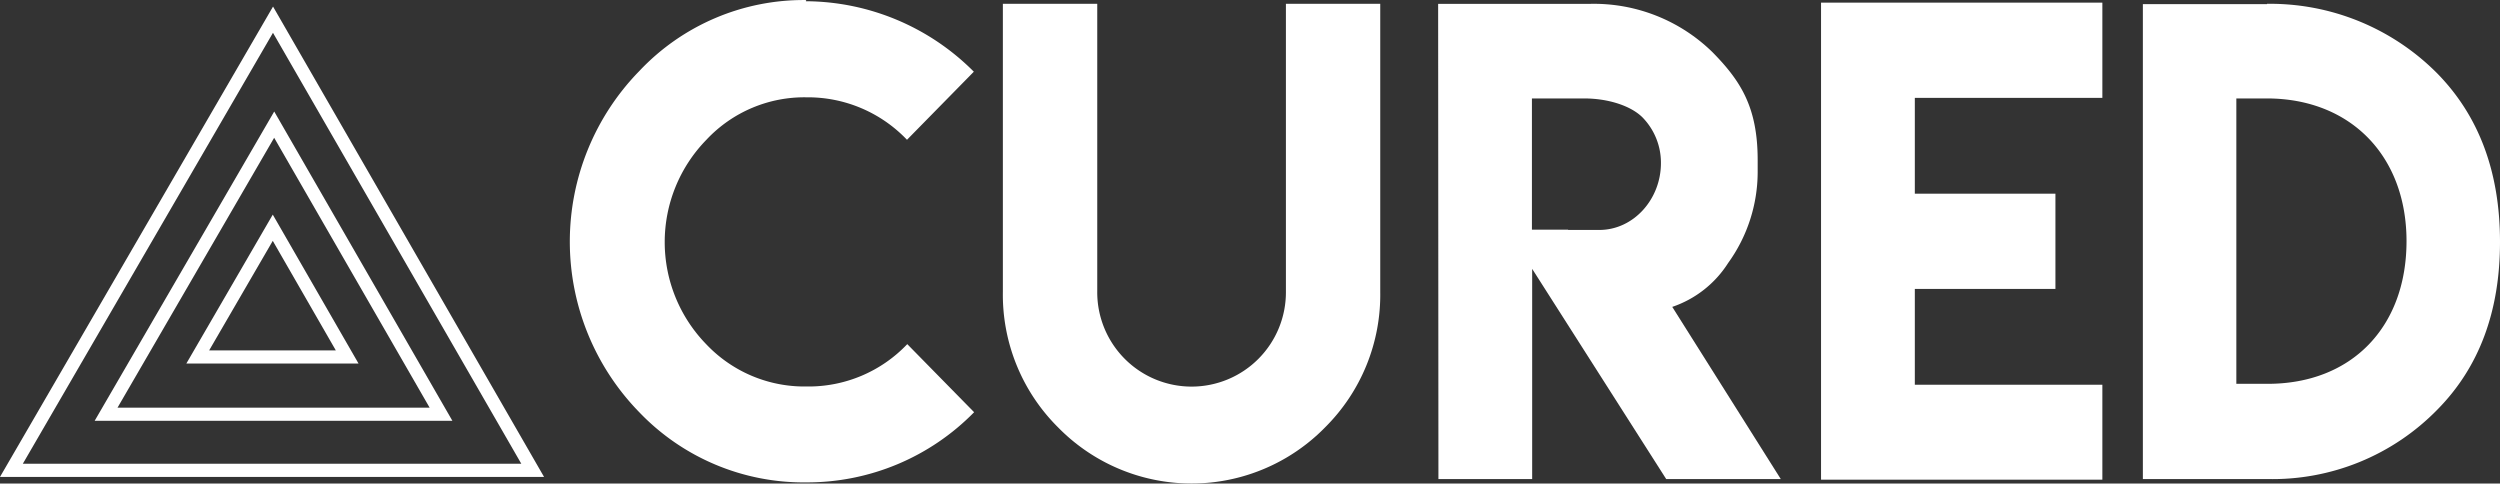 <svg xmlns="http://www.w3.org/2000/svg" width="261.36" height="50.55" viewBox="0 0 261.36 50.55">
  <rect x="0" y="0" width="261.36" height="50.55" fill="#333333" stroke="none"/>
  <defs>
    <style>
      .cls-1 { fill: #fff; }
    </style>
  </defs>
  <g id="Group_50" data-name="Group 50" transform="translate(-1825.513 -1077.134)">
    <g id="Group_48" data-name="Group 48" transform="translate(1885.084 1077.134)">
      <path id="Path_221" data-name="Path 221" class="cls-1" d="M1857.845,1117.539a14.13,14.13,0,0,1-10.471-4.4,15.306,15.306,0,0,1,0-21.391,14.019,14.019,0,0,1,10.471-4.44,14.318,14.318,0,0,1,10.5,4.44l6.988-7.118a24.964,24.964,0,0,0-17.554-7.367l.036-.124a23.609,23.609,0,0,0-17.459,7.426,25.528,25.528,0,0,0,0,35.663,23.774,23.774,0,0,0,17.459,7.337,24.434,24.434,0,0,0,17.548-7.337l-6.989-7.118A14.226,14.226,0,0,1,1857.845,1117.539Z" transform="translate(-1833.096 -1077.134)"/>
      <path id="Path_222" data-name="Path 222" class="cls-1" d="M1870.344,1107.255a9.862,9.862,0,1,1-19.723,0V1077.2h-9.867v30.082a19.542,19.542,0,0,0,5.781,14.207,19.531,19.531,0,0,0,27.895,0,19.537,19.537,0,0,0,5.776-14.207V1077.2h-9.862Z" transform="translate(-1795.481 -1076.8)"/>
      <path id="Path_223" data-name="Path 223" class="cls-1" d="M1878.769,1104.293a16.274,16.274,0,0,0,3.086-9.46v-1.295c0-5.5-1.75-8.26-4.723-11.281a17.724,17.724,0,0,0-12.766-5.055H1848.45l.03,49.681h9.8v-21.976l14.012,21.976h11.979l-11.346-18A11.176,11.176,0,0,0,1878.769,1104.293Zm-13.468-3.454h-3.263v-.029h-3.784v-13.717h5.5c2.366,0,4.784.715,6.055,1.975a6.781,6.781,0,0,1,1.933,4.777C1871.745,1097.629,1868.878,1100.839,1865.3,1100.839Z" transform="translate(-1757.672 -1076.8)"/>
      <path id="Path_224" data-name="Path 224" class="cls-1" d="M1855.22,1127.052h29.41v-9.925h-19.606V1107.11h14.7v-9.956h-14.7v-10.017h19.606v-9.956h-29.41Z" transform="translate(-1724.412 -1076.905)"/>
      <path id="Path_225" data-name="Path 225" class="cls-1" d="M1873.888,1077.2v.029h-12.977v49.652h12.977a24.091,24.091,0,0,0,17.825-7.272q6.537-6.624,6.534-17.525t-6.534-17.583A24.6,24.6,0,0,0,1873.888,1077.2Zm.064,39.725h-3.269v-29.834h3.175c8.786,0,14.616,6.031,14.616,14.917C1888.474,1110.985,1882.745,1116.927,1873.953,1116.927Z" transform="translate(-1696.458 -1076.8)"/>
    </g>
    <g id="Group_49" data-name="Group 49" transform="translate(1825.513 1077.82)">
      <path id="Path_226" data-name="Path 226" class="cls-1" d="M1851.182,1088.223l-18.773,32.335h37.4Zm-.007,2.743,16.253,28.214H1834.8Zm.007-2.743-18.773,32.335h37.4Zm-.007,2.743,16.253,28.214H1834.8Zm-.118-13.716-28.545,49.173h56.878Zm-.006,2.743,25.961,45.052H1824.9Zm.13,8.23-18.773,32.335h37.4Zm-.007,2.743,16.253,28.214H1834.8Zm.007-2.743-18.773,32.335h37.4Zm-.007,2.743,16.253,28.214H1834.8Zm.007-2.743-18.773,32.335h37.4Zm-.007,2.743,16.253,28.214H1834.8Z" transform="translate(-1822.513 -1077.25)"/>
      <path id="Path_229" data-name="Path 229" class="cls-1" d="M1834.843,1080.929l-9.035,15.567h18Zm0,2.743,6.592,11.453h-13.244Z" transform="translate(-1806.326 -1059.178)"/>
    </g>
  </g>
</svg>
